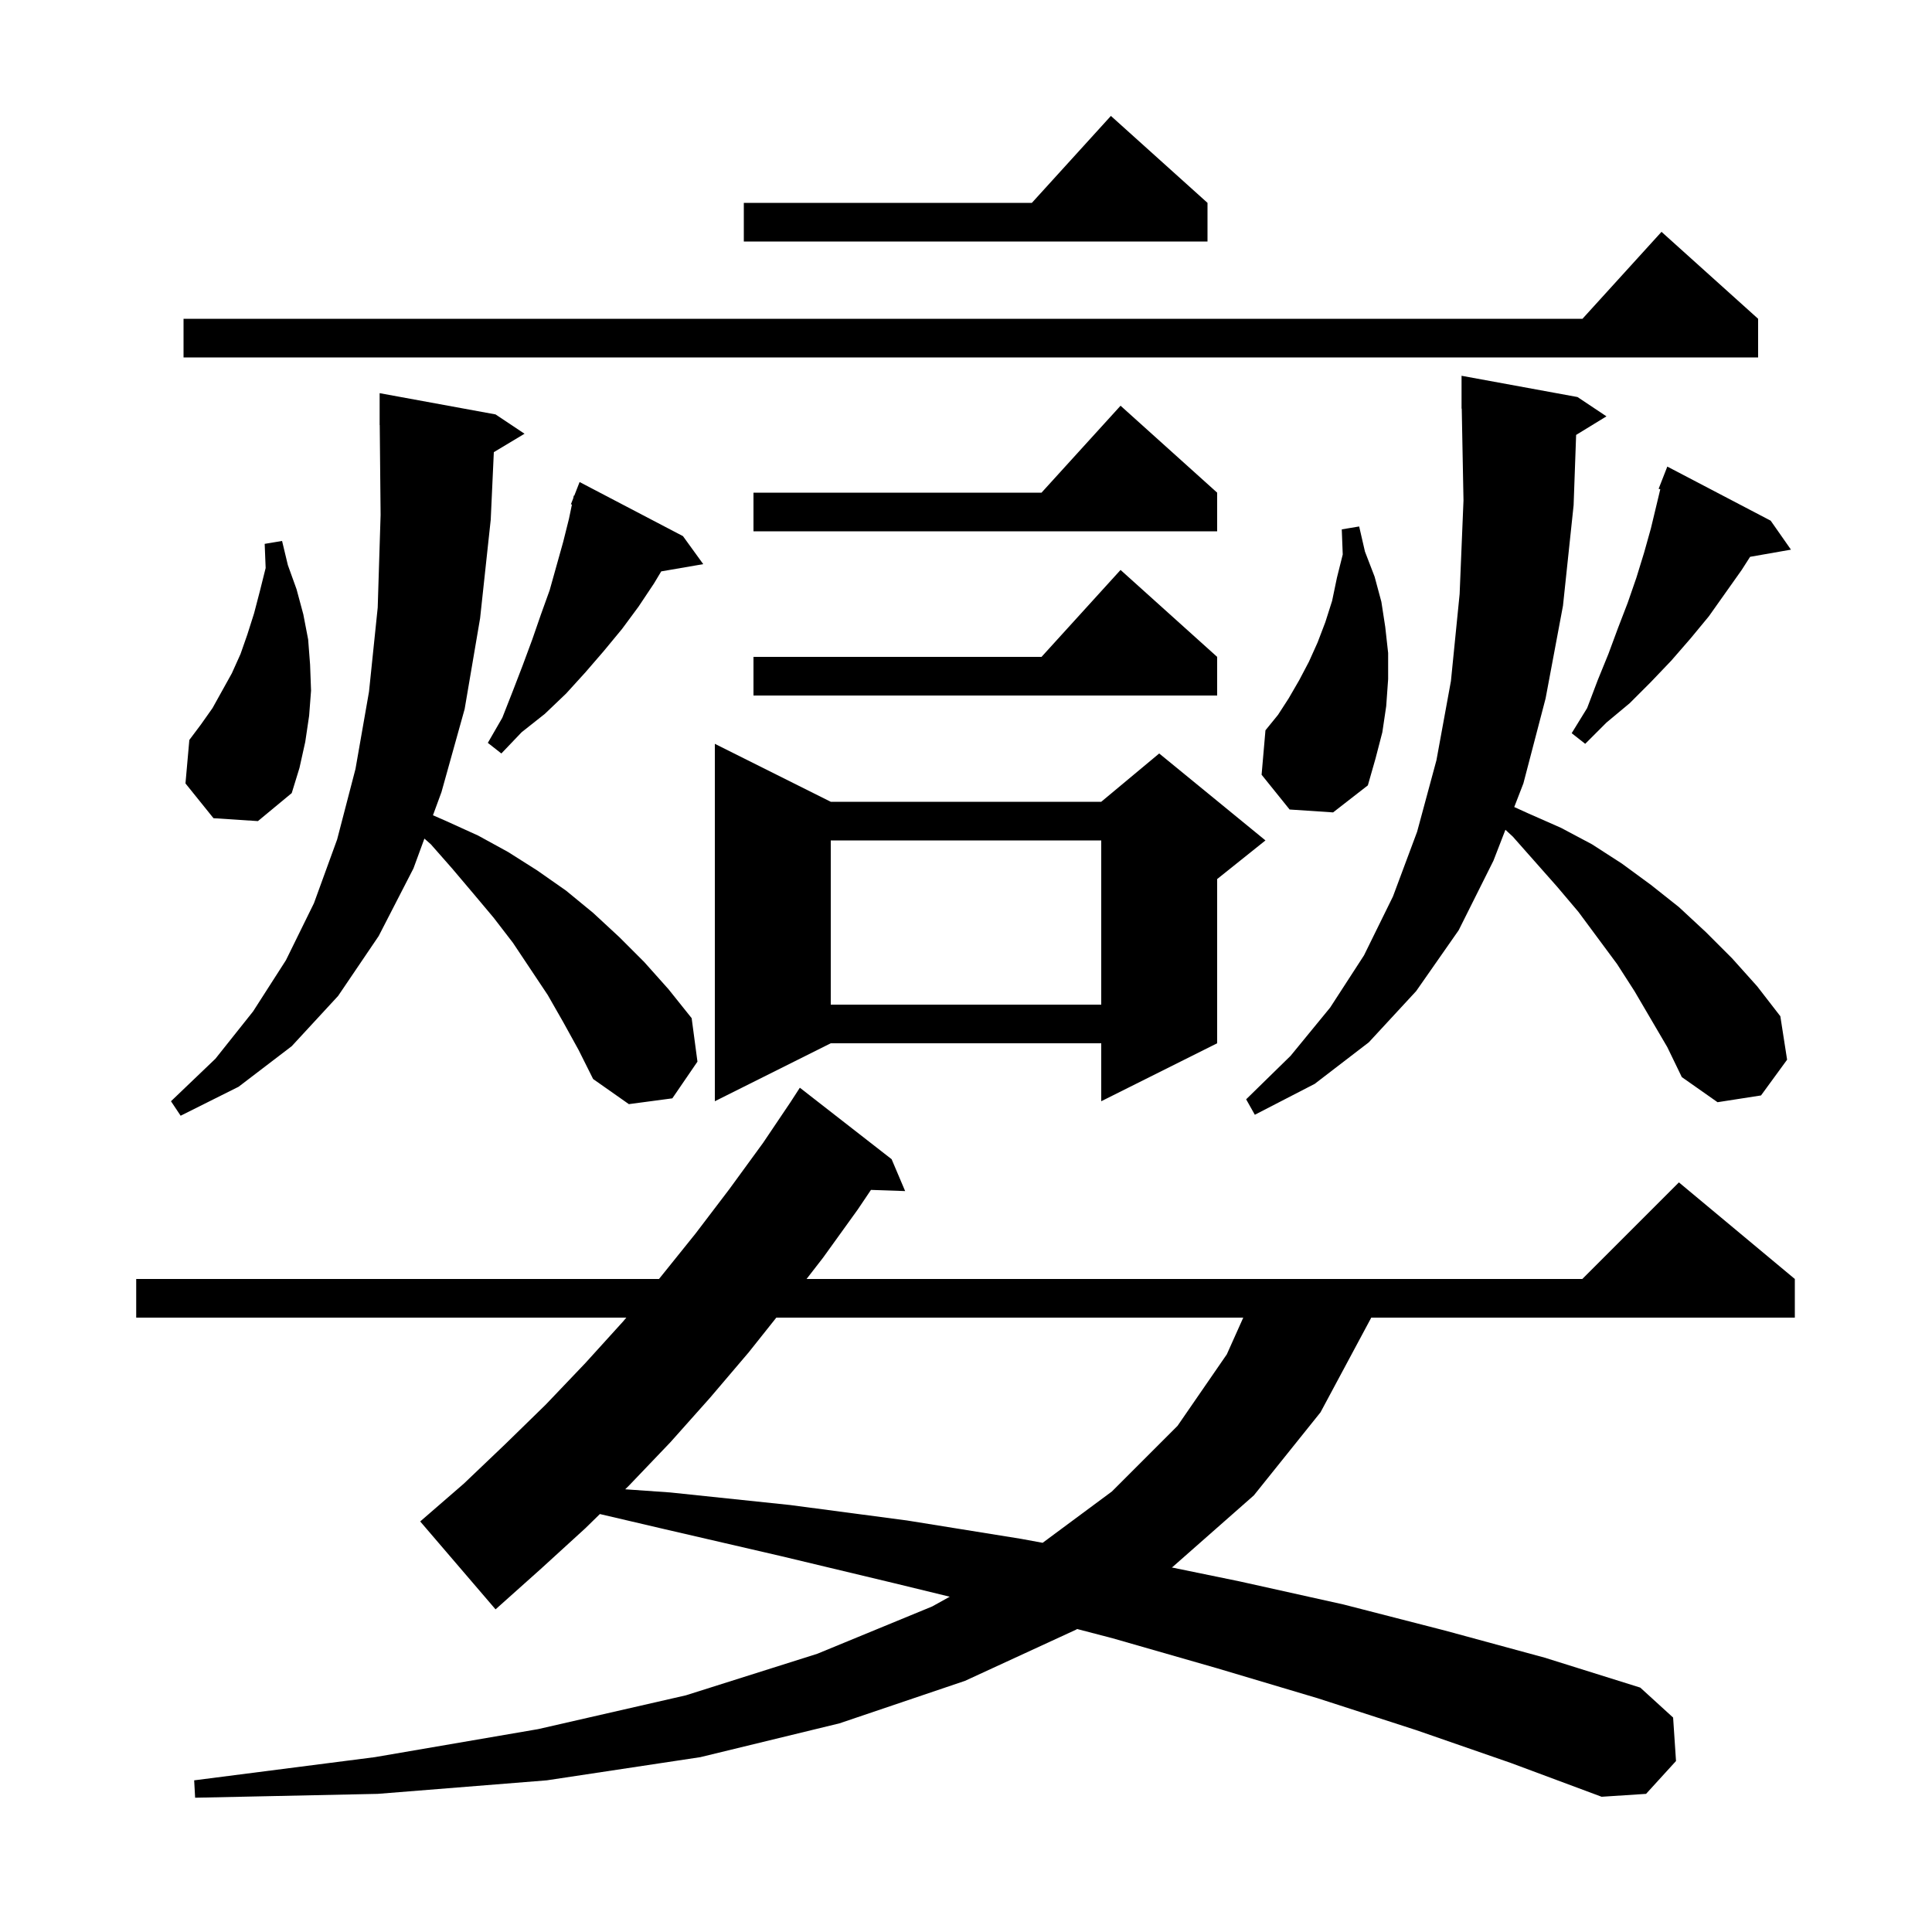 <svg xmlns="http://www.w3.org/2000/svg" xmlns:xlink="http://www.w3.org/1999/xlink" version="1.1" baseProfile="full" viewBox="0 0 200 200" width="200" height="200"><g fill="currentColor"><path d="M 146.6 179.1 L 136.4 175.8 L 126.0 172.7 L 115.2 169.6 L 111.502 168.634 L 111.4 168.7 L 99.9 174.0 L 86.9 178.4 L 72.5 181.9 L 56.6 184.3 L 39.1 185.7 L 20.2 186.1 L 20.1 184.3 L 38.8 181.9 L 55.7 179.0 L 71.0 175.5 L 84.6 171.2 L 96.5 166.3 L 98.318 165.292 L 92.6 163.9 L 80.9 161.1 L 68.8 158.3 L 62.1 156.733 L 60.6 158.2 L 56.0 162.4 L 51.3 166.6 L 43.5 157.5 L 48.0 153.6 L 52.3 149.5 L 56.5 145.4 L 60.6 141.1 L 64.5 136.8 L 64.838 136.4 L 14.1 136.4 L 14.1 132.4 L 68.216 132.4 L 68.3 132.3 L 72.0 127.7 L 75.5 123.1 L 79.0 118.3 L 81.85 114.068 L 82.8 112.6 L 92.3 120.0 L 93.7 123.3 L 90.161 123.178 L 88.8 125.2 L 85.2 130.2 L 83.494 132.4 L 163.8 132.4 L 173.8 122.4 L 185.8 132.4 L 185.8 136.4 L 141.952 136.4 L 141.9 136.5 L 136.7 146.2 L 129.8 154.8 L 121.4 162.2 L 121.303 162.263 L 128.3 163.7 L 139.1 166.1 L 149.6 168.8 L 159.9 171.6 L 169.8 174.7 L 173.2 177.8 L 173.5 182.3 L 170.4 185.7 L 165.8 186.0 L 156.4 182.5 Z M 80.365 136.4 L 77.5 140.0 L 73.5 144.7 L 69.4 149.3 L 65.1 153.8 L 64.721 154.171 L 69.4 154.5 L 81.8 155.8 L 93.9 157.4 L 105.7 159.3 L 107.934 159.711 L 115.1 154.4 L 121.9 147.6 L 127.0 140.2 L 128.703 136.4 Z M 58.3 105.8 L 56.7 103.0 L 53.1 97.6 L 51.1 95.0 L 49.0 92.5 L 46.8 89.9 L 44.6 87.4 L 43.934 86.811 L 42.8 89.9 L 39.2 96.9 L 35.0 103.1 L 30.2 108.3 L 24.7 112.5 L 18.7 115.5 L 17.7 114.0 L 22.3 109.6 L 26.2 104.7 L 29.6 99.4 L 32.5 93.5 L 34.9 86.9 L 36.8 79.6 L 38.2 71.6 L 39.1 62.9 L 39.4 53.3 L 39.31 43.999 L 39.3 44.0 L 39.3 40.7 L 51.3 42.9 L 54.3 44.9 L 51.121 46.808 L 50.8 53.8 L 49.7 64.0 L 48.1 73.4 L 45.7 82.0 L 44.82 84.396 L 46.2 85.0 L 49.5 86.5 L 52.6 88.2 L 55.6 90.1 L 58.6 92.2 L 61.4 94.5 L 64.1 97.0 L 66.7 99.6 L 69.2 102.4 L 71.6 105.4 L 72.2 109.9 L 69.6 113.7 L 65.1 114.3 L 61.4 111.7 L 59.9 108.7 Z M 169.2 102.6 L 167.4 99.8 L 163.4 94.4 L 161.2 91.8 L 156.6 86.6 L 155.84 85.899 L 154.6 89.1 L 151.0 96.3 L 146.6 102.6 L 141.7 107.9 L 136.1 112.2 L 129.9 115.4 L 129.0 113.8 L 133.6 109.3 L 137.7 104.3 L 141.2 98.9 L 144.2 92.8 L 146.7 86.1 L 148.7 78.7 L 150.2 70.5 L 151.1 61.5 L 151.5 51.8 L 151.319 42.298 L 151.3 42.3 L 151.3 38.9 L 163.3 41.1 L 166.3 43.1 L 163.16 45.023 L 162.9 52.3 L 161.8 62.7 L 160.0 72.3 L 157.7 81.1 L 156.754 83.543 L 158.2 84.2 L 161.6 85.7 L 164.8 87.4 L 167.9 89.4 L 170.9 91.6 L 173.8 93.9 L 176.6 96.5 L 179.3 99.2 L 181.9 102.1 L 184.3 105.2 L 185.0 109.7 L 182.3 113.4 L 177.8 114.1 L 174.1 111.5 L 172.6 108.4 Z M 86.0 83.0 L 114.0 83.0 L 120.0 78.0 L 131.0 87.0 L 126.0 91.0 L 126.0 108.0 L 114.0 114.0 L 114.0 108.0 L 86.0 108.0 L 74.0 114.0 L 74.0 77.0 Z M 86.0 87.0 L 86.0 104.0 L 114.0 104.0 L 114.0 87.0 Z M 22.1 84.7 L 19.2 81.1 L 19.6 76.6 L 20.8 75.0 L 22.0 73.3 L 24.0 69.7 L 24.9 67.7 L 25.6 65.7 L 26.3 63.5 L 26.9 61.2 L 27.5 58.8 L 27.4 56.3 L 29.2 56.0 L 29.8 58.5 L 30.7 61.0 L 31.4 63.6 L 31.9 66.2 L 32.1 68.8 L 32.2 71.5 L 32.0 74.1 L 31.6 76.8 L 31.0 79.5 L 30.2 82.1 L 26.7 85.0 Z M 133.5 83.8 L 130.6 80.2 L 131.0 75.6 L 132.3 74.0 L 133.4 72.3 L 134.5 70.4 L 135.5 68.5 L 136.4 66.5 L 137.2 64.4 L 137.9 62.2 L 138.4 59.8 L 139.0 57.4 L 138.9 54.8 L 140.7 54.5 L 141.3 57.1 L 142.3 59.7 L 143.0 62.3 L 143.4 64.9 L 143.7 67.6 L 143.7 70.3 L 143.5 73.1 L 143.1 75.8 L 142.4 78.5 L 141.6 81.3 L 138.0 84.1 Z M 70.7 55.5 L 72.8 58.4 L 68.45 59.15 L 67.7 60.4 L 66.1 62.8 L 64.4 65.1 L 62.5 67.4 L 60.6 69.6 L 58.6 71.8 L 56.4 73.9 L 54.0 75.8 L 51.9 78.0 L 50.5 76.9 L 52.0 74.3 L 53.1 71.5 L 54.1 68.9 L 55.1 66.2 L 56.0 63.6 L 56.9 61.1 L 58.3 56.1 L 58.9 53.7 L 59.206 52.23 L 59.1 52.2 L 59.341 51.585 L 59.4 51.3 L 59.446 51.317 L 60.0 49.9 Z M 183.3 53.9 L 185.4 56.9 L 181.169 57.642 L 180.3 59.0 L 176.9 63.8 L 175.0 66.1 L 173.0 68.4 L 170.9 70.6 L 168.7 72.8 L 166.3 74.8 L 164.1 77.0 L 162.7 75.9 L 164.3 73.3 L 165.4 70.4 L 166.5 67.7 L 167.5 65.0 L 168.5 62.4 L 169.4 59.8 L 170.2 57.2 L 170.9 54.7 L 171.872 50.649 L 171.7 50.6 L 172.6 48.3 Z M 126.0 68.0 L 126.0 72.0 L 78.0 72.0 L 78.0 68.0 L 107.818 68.0 L 116.0 59.0 Z M 126.0 51.0 L 126.0 55.0 L 78.0 55.0 L 78.0 51.0 L 107.818 51.0 L 116.0 42.0 Z M 182.0 33.0 L 182.0 37.0 L 19.0 37.0 L 19.0 33.0 L 163.818 33.0 L 172.0 24.0 Z M 125.0 21.0 L 125.0 25.0 L 77.0 25.0 L 77.0 21.0 L 106.818 21.0 L 115.0 12.0 Z "/></g></svg>